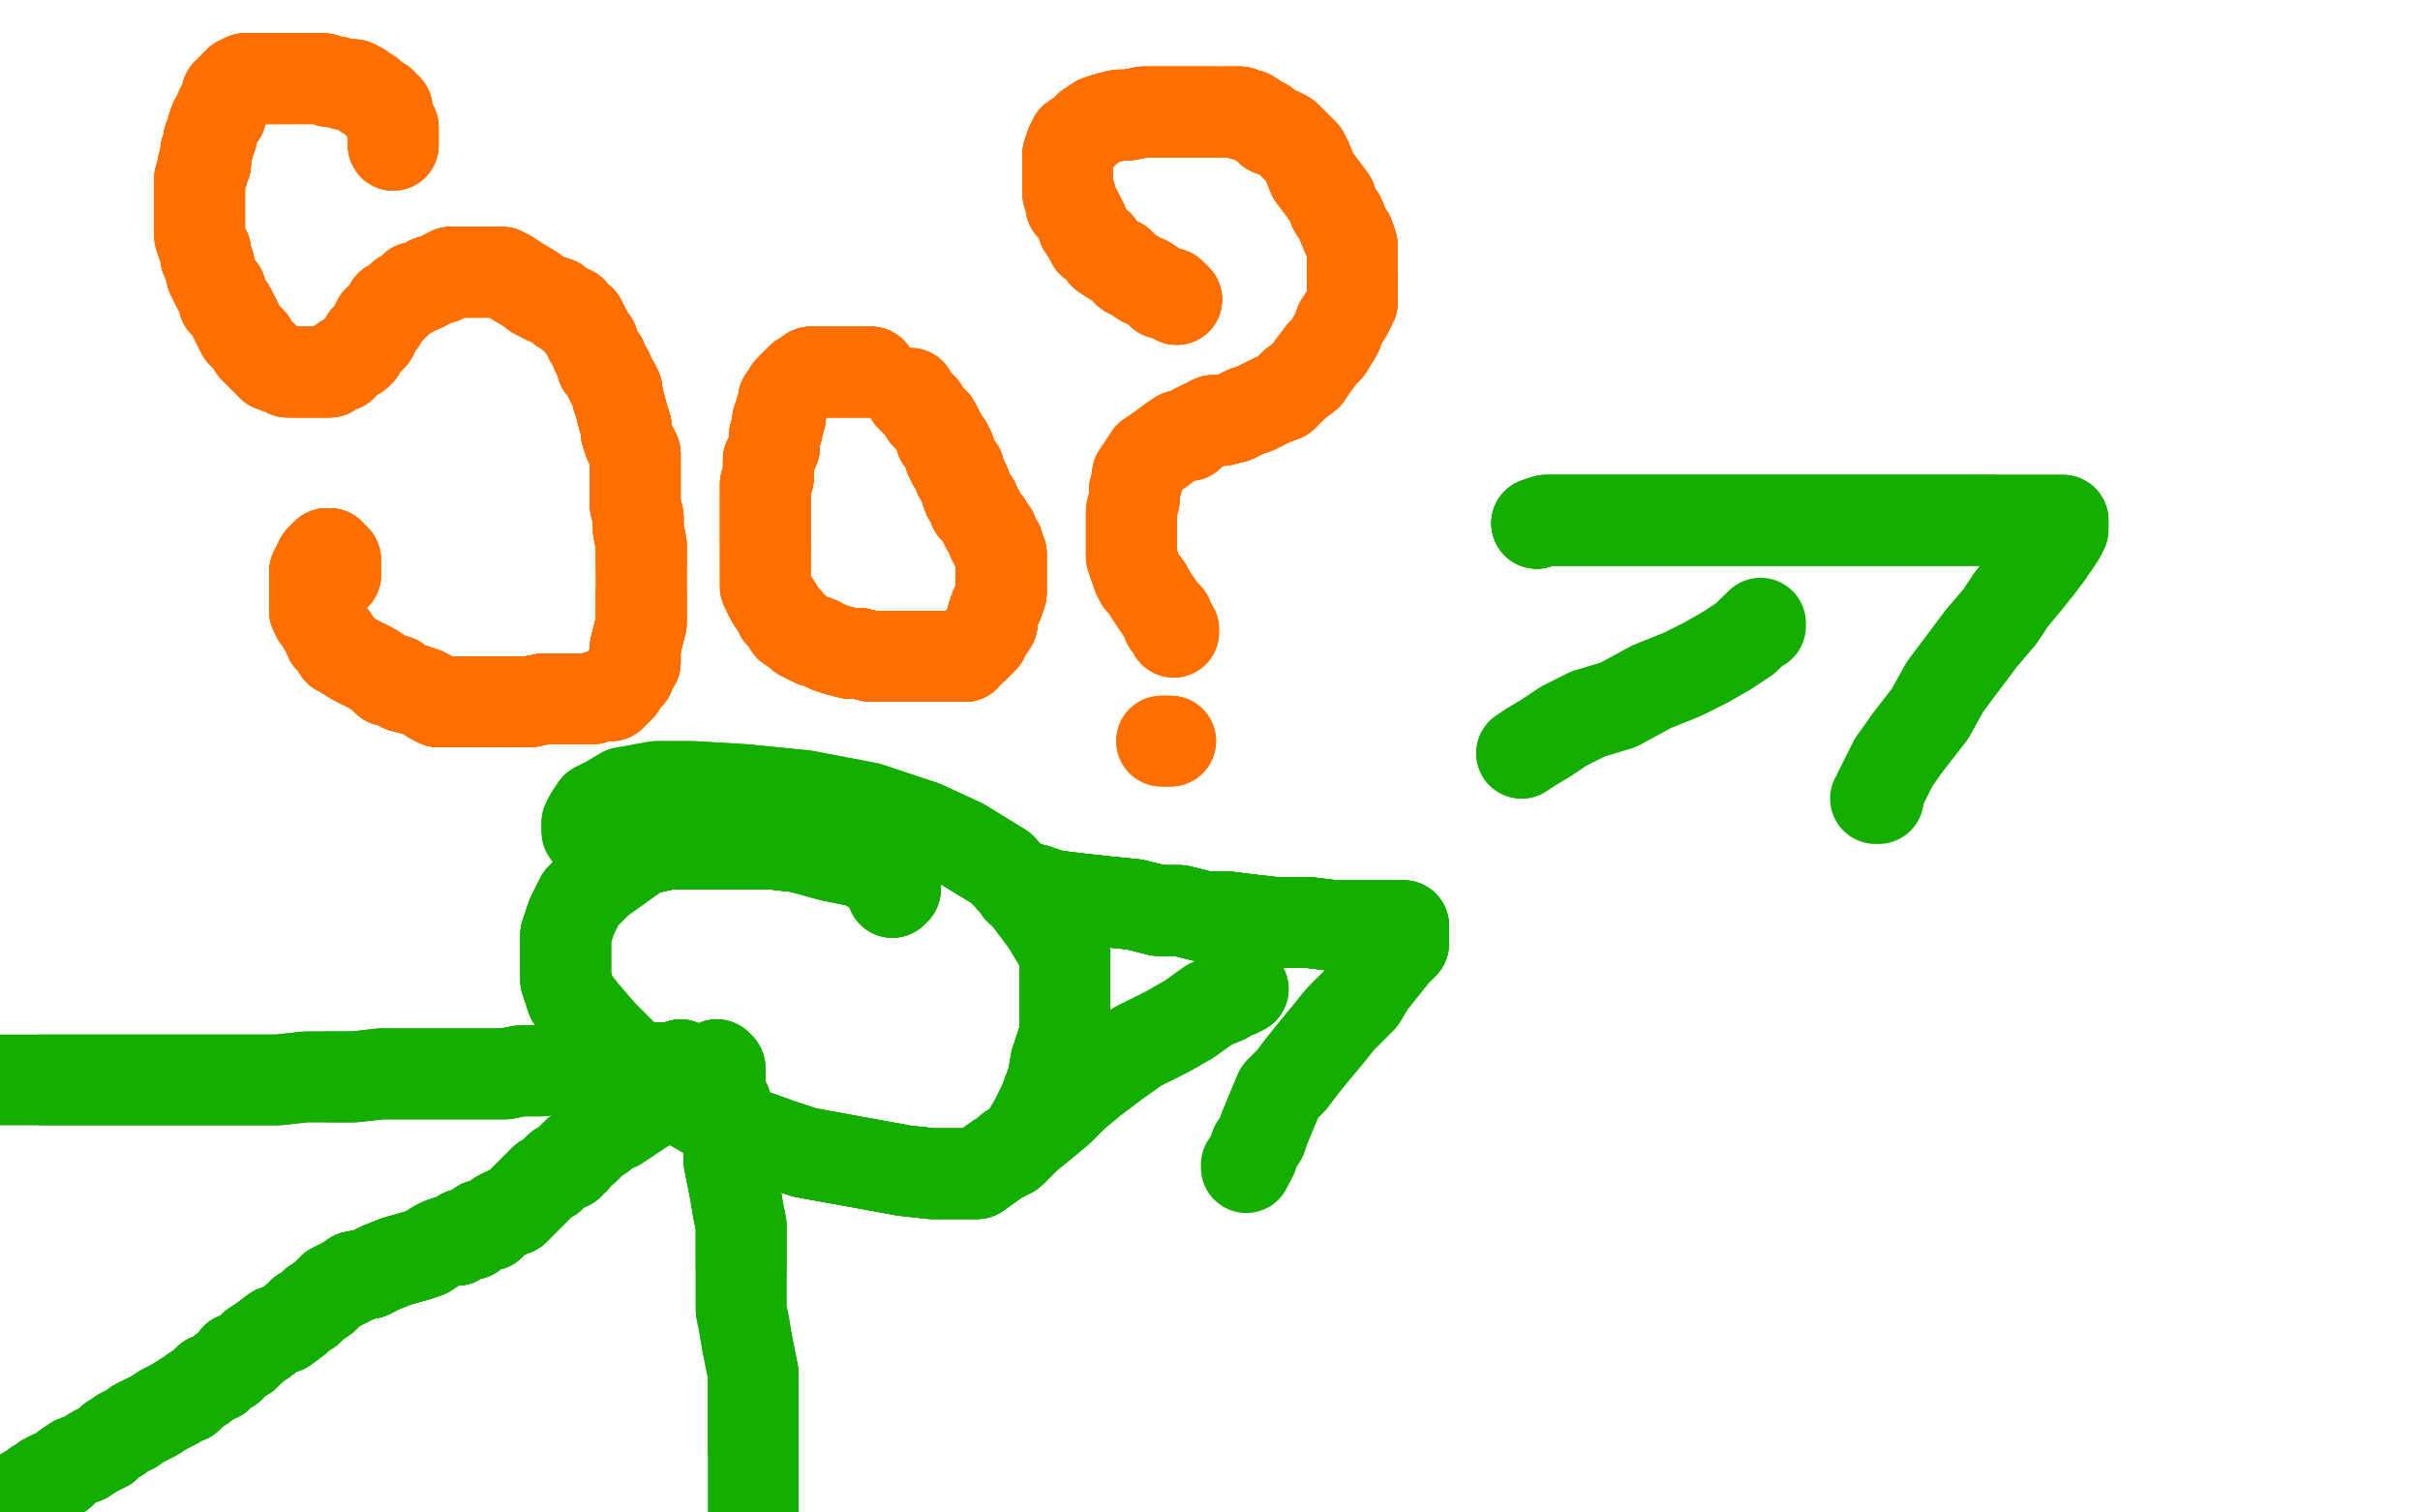 <?xml version="1.0" standalone="no"?>
<!DOCTYPE svg PUBLIC "-//W3C//DTD SVG 1.1//EN"
"http://www.w3.org/Graphics/SVG/1.1/DTD/svg11.dtd">

<svg width="800" height="500" version="1.1" xmlns="http://www.w3.org/2000/svg" xmlns:xlink="http://www.w3.org/1999/xlink" style="stroke-antialiasing: false"><desc>This SVG has been created on https://colorillo.com/</desc><rect x='0' y='0' width='800' height='500' style='fill: rgb(255,255,255); stroke-width:0' /><polyline points="130,48 130,46 130,44 130,42 129,40 128,38 128,36 127,36 126,34 125,34 124,33" style="fill: none; stroke: #ff6f00; stroke-width: 30; stroke-linejoin: round; stroke-linecap: round; stroke-antialiasing: false; stroke-antialias: 0; opacity: 1.0"/>
<polyline points="130,48 130,46 130,44 130,42 129,40 128,38 128,36 127,36 126,34 125,34 124,33 122,31 121,31 119,29 117,28 114,28 111,27 109,27 107,26 105,26 102,26 100,26" style="fill: none; stroke: #ff6f00; stroke-width: 30; stroke-linejoin: round; stroke-linecap: round; stroke-antialiasing: false; stroke-antialias: 0; opacity: 1.0"/>
<polyline points="130,48 130,46 130,44 130,42 129,40 128,38 128,36 127,36 126,34 125,34 124,33 122,31 121,31 119,29 117,28 114,28 111,27 109,27 107,26 105,26 102,26 100,26 97,26 93,26 90,26 88,26 85,26 84,26 82,26 81,26 80,27 79,27" style="fill: none; stroke: #ff6f00; stroke-width: 30; stroke-linejoin: round; stroke-linecap: round; stroke-antialiasing: false; stroke-antialias: 0; opacity: 1.0"/>
<polyline points="130,48 130,46 130,44 130,42 129,40 128,38 128,36 127,36 126,34 125,34 124,33 122,31 121,31 119,29 117,28 114,28 111,27 109,27 107,26 105,26 102,26 100,26 97,26 93,26 90,26 88,26 85,26 84,26 82,26 81,26 80,27 79,27 79,28 78,28 78,29 76,30 76,31 75,31 75,33 74,35 73,36 73,38" style="fill: none; stroke: #ff6f00; stroke-width: 30; stroke-linejoin: round; stroke-linecap: round; stroke-antialiasing: false; stroke-antialias: 0; opacity: 1.0"/>
<polyline points="129,40 128,38 128,36 127,36 126,34 125,34 124,33 122,31 121,31 119,29 117,28 114,28 111,27 109,27 107,26 105,26 102,26 100,26 97,26 93,26 90,26 88,26 85,26 84,26 82,26 81,26 80,27 79,27 79,28 78,28 78,29 76,30 76,31 75,31 75,33 74,35 73,36 73,38 71,40 70,43 70,45 69,46 69,48 68,50 68,52 68,54 67,55 67,57" style="fill: none; stroke: #ff6f00; stroke-width: 30; stroke-linejoin: round; stroke-linecap: round; stroke-antialiasing: false; stroke-antialias: 0; opacity: 1.0"/>
<polyline points="97,26 93,26 90,26 88,26 85,26 84,26 82,26 81,26 80,27 79,27 79,28 78,28 78,29 76,30 76,31 75,31 75,33 74,35 73,36 73,38 71,40 70,43 70,45 69,46 69,48 68,50 68,52 68,54 67,55 67,57 66,59 66,61 66,63 66,64 66,66 66,67 66,69 66,70 66,72 66,74 66,76" style="fill: none; stroke: #ff6f00; stroke-width: 30; stroke-linejoin: round; stroke-linecap: round; stroke-antialiasing: false; stroke-antialias: 0; opacity: 1.0"/>
<polyline points="90,26 88,26 85,26 84,26 82,26 81,26 80,27 79,27 79,28 78,28 78,29 76,30 76,31 75,31 75,33 74,35 73,36 73,38 71,40 70,43 70,45 69,46 69,48 68,50 68,52 68,54 67,55 67,57 66,59 66,61 66,63 66,64 66,66 66,67 66,69 66,70 66,72 66,74 66,76 66,78 67,81 68,83 68,85 69,87 70,91 71,93 72,95 73,96 74,99" style="fill: none; stroke: #ff6f00; stroke-width: 30; stroke-linejoin: round; stroke-linecap: round; stroke-antialiasing: false; stroke-antialias: 0; opacity: 1.0"/>
<polyline points="70,45 69,46 69,48 68,50 68,52 68,54 67,55 67,57 66,59 66,61 66,63 66,64 66,66 66,67 66,69 66,70 66,72 66,74 66,76 66,78 67,81 68,83 68,85 69,87 70,91 71,93 72,95 73,96 74,99 74,100 76,102 77,104 79,108 80,110 83,113 84,115 87,118 88,119 90,121 93,122" style="fill: none; stroke: #ff6f00; stroke-width: 30; stroke-linejoin: round; stroke-linecap: round; stroke-antialiasing: false; stroke-antialias: 0; opacity: 1.0"/>
<polyline points="69,48 68,50 68,52 68,54 67,55 67,57 66,59 66,61 66,63 66,64 66,66 66,67 66,69 66,70 66,72 66,74 66,76 66,78 67,81 68,83 68,85 69,87 70,91 71,93 72,95 73,96 74,99 74,100 76,102 77,104 79,108 80,110 83,113 84,115 87,118 88,119 90,121 93,122 95,123 97,123 98,123 100,123 102,123 103,123 104,123 106,123 107,123 108,123 109,123" style="fill: none; stroke: #ff6f00; stroke-width: 30; stroke-linejoin: round; stroke-linecap: round; stroke-antialiasing: false; stroke-antialias: 0; opacity: 1.0"/>
<polyline points="67,81 68,83 68,85 69,87 70,91 71,93 72,95 73,96 74,99 74,100 76,102 77,104 79,108 80,110 83,113 84,115 87,118 88,119 90,121 93,122 95,123 97,123 98,123 100,123 102,123 103,123 104,123 106,123 107,123 108,123 109,123 109,122 111,121 112,121 113,121 114,119 116,118 117,117 118,117 118,116 119,116" style="fill: none; stroke: #ff6f00; stroke-width: 30; stroke-linejoin: round; stroke-linecap: round; stroke-antialiasing: false; stroke-antialias: 0; opacity: 1.0"/>
<polyline points="68,85 69,87 70,91 71,93 72,95 73,96 74,99 74,100 76,102 77,104 79,108 80,110 83,113 84,115 87,118 88,119 90,121 93,122 95,123 97,123 98,123 100,123 102,123 103,123 104,123 106,123 107,123 108,123 109,123 109,122 111,121 112,121 113,121 114,119 116,118 117,117 118,117 118,116 119,116 120,114 121,112 122,112 122,111 123,111 123,110 124,109 124,108 125,106 126,106" style="fill: none; stroke: #ff6f00; stroke-width: 30; stroke-linejoin: round; stroke-linecap: round; stroke-antialiasing: false; stroke-antialias: 0; opacity: 1.0"/>
<polyline points="95,123 97,123 98,123 100,123 102,123 103,123 104,123 106,123 107,123 108,123 109,123 109,122 111,121 112,121 113,121 114,119 116,118 117,117 118,117 118,116 119,116 120,114 121,112 122,112 122,111 123,111 123,110 124,109 124,108 125,106 126,106 127,104 128,103 129,102 129,101 131,100 133,98 135,97 137,95 139,95 141,94" style="fill: none; stroke: #ff6f00; stroke-width: 30; stroke-linejoin: round; stroke-linecap: round; stroke-antialiasing: false; stroke-antialias: 0; opacity: 1.0"/>
<polyline points="98,123 100,123 102,123 103,123 104,123 106,123 107,123 108,123 109,123 109,122 111,121 112,121 113,121 114,119 116,118 117,117 118,117 118,116 119,116 120,114 121,112 122,112 122,111 123,111 123,110 124,109 124,108 125,106 126,106 127,104 128,103 129,102 129,101 131,100 133,98 135,97 137,95 139,95 141,94 142,93 145,92 146,92 147,91 148,91 149,90 150,90 151,90 153,90 154,90" style="fill: none; stroke: #ff6f00; stroke-width: 30; stroke-linejoin: round; stroke-linecap: round; stroke-antialiasing: false; stroke-antialias: 0; opacity: 1.0"/>
<polyline points="118,117 118,116 119,116 120,114 121,112 122,112 122,111 123,111 123,110 124,109 124,108 125,106 126,106 127,104 128,103 129,102 129,101 131,100 133,98 135,97 137,95 139,95 141,94 142,93 145,92 146,92 147,91 148,91 149,90 150,90 151,90 153,90 154,90 155,90 156,90 158,90 159,90 160,90 162,90 163,90 164,90 166,90" style="fill: none; stroke: #ff6f00; stroke-width: 30; stroke-linejoin: round; stroke-linecap: round; stroke-antialiasing: false; stroke-antialias: 0; opacity: 1.0"/>
<polyline points="121,112 122,112 122,111 123,111 123,110 124,109 124,108 125,106 126,106 127,104 128,103 129,102 129,101 131,100 133,98 135,97 137,95 139,95 141,94 142,93 145,92 146,92 147,91 148,91 149,90 150,90 151,90 153,90 154,90 155,90 156,90 158,90 159,90 160,90 162,90 163,90 164,90 166,90 167,91 168,91 171,93 176,96 177,97 181,99 184,100 186,102 189,103 190,105" style="fill: none; stroke: #ff6f00; stroke-width: 30; stroke-linejoin: round; stroke-linecap: round; stroke-antialiasing: false; stroke-antialias: 0; opacity: 1.0"/>
<polyline points="141,94 142,93 145,92 146,92 147,91 148,91 149,90 150,90 151,90 153,90 154,90 155,90 156,90 158,90 159,90 160,90 162,90 163,90 164,90 166,90 167,91 168,91 171,93 176,96 177,97 181,99 184,100 186,102 189,103 190,105 192,106 193,108 194,110 195,112 196,113 197,116 198,118 199,119 199,121 200,122 201,123" style="fill: none; stroke: #ff6f00; stroke-width: 30; stroke-linejoin: round; stroke-linecap: round; stroke-antialiasing: false; stroke-antialias: 0; opacity: 1.0"/>
<polyline points="147,91 148,91 149,90 150,90 151,90 153,90 154,90 155,90 156,90 158,90 159,90 160,90 162,90 163,90 164,90 166,90 167,91 168,91 171,93 176,96 177,97 181,99 184,100 186,102 189,103 190,105 192,106 193,108 194,110 195,112 196,113 197,116 198,118 199,119 199,121 200,122 201,123 202,126 203,127 204,129 204,131 205,134 206,138 207,141 207,143 208,146 209,148 210,150" style="fill: none; stroke: #ff6f00; stroke-width: 30; stroke-linejoin: round; stroke-linecap: round; stroke-antialiasing: false; stroke-antialias: 0; opacity: 1.0"/>
<polyline points="171,93 176,96 177,97 181,99 184,100 186,102 189,103 190,105 192,106 193,108 194,110 195,112 196,113 197,116 198,118 199,119 199,121 200,122 201,123 202,126 203,127 204,129 204,131 205,134 206,138 207,141 207,143 208,146 209,148 210,150 210,152 210,154 210,157 210,160 210,163 210,167 211,171 211,175 212,180 212,184 212,187" style="fill: none; stroke: #ff6f00; stroke-width: 30; stroke-linejoin: round; stroke-linecap: round; stroke-antialiasing: false; stroke-antialias: 0; opacity: 1.0"/>
<polyline points="184,100 186,102 189,103 190,105 192,106 193,108 194,110 195,112 196,113 197,116 198,118 199,119 199,121 200,122 201,123 202,126 203,127 204,129 204,131 205,134 206,138 207,141 207,143 208,146 209,148 210,150 210,152 210,154 210,157 210,160 210,163 210,167 211,171 211,175 212,180 212,184 212,187 212,192 212,196 212,202 212,206 211,210 210,214 210,219 208,222 208,223 207,224 205,226" style="fill: none; stroke: #ff6f00; stroke-width: 30; stroke-linejoin: round; stroke-linecap: round; stroke-antialiasing: false; stroke-antialias: 0; opacity: 1.0"/>
<polyline points="203,127 204,129 204,131 205,134 206,138 207,141 207,143 208,146 209,148 210,150 210,152 210,154 210,157 210,160 210,163 210,167 211,171 211,175 212,180 212,184 212,187 212,192 212,196 212,202 212,206 211,210 210,214 210,219 208,222 208,223 207,224 205,226 205,227 203,229 202,230 201,230 200,230 198,230 196,231 195,231 193,231 190,231" style="fill: none; stroke: #ff6f00; stroke-width: 30; stroke-linejoin: round; stroke-linecap: round; stroke-antialiasing: false; stroke-antialias: 0; opacity: 1.0"/>
<polyline points="206,138 207,141 207,143 208,146 209,148 210,150 210,152 210,154 210,157 210,160 210,163 210,167 211,171 211,175 212,180 212,184 212,187 212,192 212,196 212,202 212,206 211,210 210,214 210,219 208,222 208,223 207,224 205,226 205,227 203,229 202,230 201,230 200,230 198,230 196,231 195,231 193,231 190,231 187,231 184,231 180,231 175,232 172,232 167,232 163,232 159,232 154,232 151,232" style="fill: none; stroke: #ff6f00; stroke-width: 30; stroke-linejoin: round; stroke-linecap: round; stroke-antialiasing: false; stroke-antialias: 0; opacity: 1.0"/>
<polyline points="212,196 212,202 212,206 211,210 210,214 210,219 208,222 208,223 207,224 205,226 205,227 203,229 202,230 201,230 200,230 198,230 196,231 195,231 193,231 190,231 187,231 184,231 180,231 175,232 172,232 167,232 163,232 159,232 154,232 151,232 148,232 145,232 143,231 142,230 140,229 137,228 133,227 131,225 128,225 126,223 123,221" style="fill: none; stroke: #ff6f00; stroke-width: 30; stroke-linejoin: round; stroke-linecap: round; stroke-antialiasing: false; stroke-antialias: 0; opacity: 1.0"/>
<polyline points="210,214 210,219 208,222 208,223 207,224 205,226 205,227 203,229 202,230 201,230 200,230 198,230 196,231 195,231 193,231 190,231 187,231 184,231 180,231 175,232 172,232 167,232 163,232 159,232 154,232 151,232 148,232 145,232 143,231 142,230 140,229 137,228 133,227 131,225 128,225 126,223 123,221 119,219 117,218 114,216 112,215 112,214 111,213 110,211 109,211 109,210 107,207 107,206" style="fill: none; stroke: #ff6f00; stroke-width: 30; stroke-linejoin: round; stroke-linecap: round; stroke-antialiasing: false; stroke-antialias: 0; opacity: 1.0"/>
<polyline points="187,231 184,231 180,231 175,232 172,232 167,232 163,232 159,232 154,232 151,232 148,232 145,232 143,231 142,230 140,229 137,228 133,227 131,225 128,225 126,223 123,221 119,219 117,218 114,216 112,215 112,214 111,213 110,211 109,211 109,210 107,207 107,206 105,204 104,202 104,201 104,200 104,198 104,197 104,196 104,194 104,192 104,191" style="fill: none; stroke: #ff6f00; stroke-width: 30; stroke-linejoin: round; stroke-linecap: round; stroke-antialiasing: false; stroke-antialias: 0; opacity: 1.0"/>
<polyline points="187,231 184,231 180,231 175,232 172,232 167,232 163,232 159,232 154,232 151,232 148,232 145,232 143,231 142,230 140,229 137,228 133,227 131,225 128,225 126,223 123,221 119,219 117,218 114,216 112,215 112,214 111,213 110,211 109,211 109,210 107,207 107,206 105,204 104,202 104,201 104,200 104,198 104,197 104,196 104,194 104,192 104,191 104,190 104,189 105,187 106,186 106,185 107,184 108,183" style="fill: none; stroke: #ff6f00; stroke-width: 30; stroke-linejoin: round; stroke-linecap: round; stroke-antialiasing: false; stroke-antialias: 0; opacity: 1.0"/>
<polyline points="163,232 159,232 154,232 151,232 148,232 145,232 143,231 142,230 140,229 137,228 133,227 131,225 128,225 126,223 123,221 119,219 117,218 114,216 112,215 112,214 111,213 110,211 109,211 109,210 107,207 107,206 105,204 104,202 104,201 104,200 104,198 104,197 104,196 104,194 104,192 104,191 104,190 104,189 105,187 106,186 106,185 107,184 108,183 109,183 109,184 109,186 110,188" style="fill: none; stroke: #ff6f00; stroke-width: 30; stroke-linejoin: round; stroke-linecap: round; stroke-antialiasing: false; stroke-antialias: 0; opacity: 1.0"/>
<polyline points="163,232 159,232 154,232 151,232 148,232 145,232 143,231 142,230 140,229 137,228 133,227 131,225 128,225 126,223 123,221 119,219 117,218 114,216 112,215 112,214 111,213 110,211 109,211 109,210 107,207 107,206 105,204 104,202 104,201 104,200 104,198 104,197 104,196 104,194 104,192 104,191 104,190 104,189 105,187 106,186 106,185 107,184 108,183 109,183 109,184 109,186 110,188 111,190" style="fill: none; stroke: #ff6f00; stroke-width: 30; stroke-linejoin: round; stroke-linecap: round; stroke-antialiasing: false; stroke-antialias: 0; opacity: 1.0"/>
<polyline points="154,232 151,232 148,232 145,232 143,231 142,230 140,229 137,228 133,227 131,225 128,225 126,223 123,221 119,219 117,218 114,216 112,215 112,214 111,213 110,211 109,211 109,210 107,207 107,206 105,204 104,202 104,201 104,200 104,198 104,197 104,196 104,194 104,192 104,191 104,190 104,189 105,187 106,186 106,185 107,184 108,183 109,183 109,184 109,186 110,188 111,190 111,188 111,187 111,185" style="fill: none; stroke: #ff6f00; stroke-width: 30; stroke-linejoin: round; stroke-linecap: round; stroke-antialiasing: false; stroke-antialias: 0; opacity: 1.0"/>
<polyline points="154,232 151,232 148,232 145,232 143,231 142,230 140,229 137,228 133,227 131,225 128,225 126,223 123,221 119,219 117,218 114,216 112,215 112,214 111,213 110,211 109,211 109,210 107,207 107,206 105,204 104,202 104,201 104,200 104,198 104,197 104,196 104,194 104,192 104,191 104,190 104,189 105,187 106,186 106,185 107,184 108,183 109,183 109,184 109,186 110,188 111,190 111,188 111,187 111,185" style="fill: none; stroke: #ff6f00; stroke-width: 30; stroke-linejoin: round; stroke-linecap: round; stroke-antialiasing: false; stroke-antialias: 0; opacity: 1.0"/>
<polyline points="288,123 285,123 281,123 278,123 274,123 271,123 270,123 268,123" style="fill: none; stroke: #ff6f00; stroke-width: 30; stroke-linejoin: round; stroke-linecap: round; stroke-antialiasing: false; stroke-antialias: 0; opacity: 1.0"/>
<polyline points="288,123 285,123 281,123 278,123 274,123 271,123 270,123 268,123 267,124 265,125 264,126 263,127 261,129 260,131 259,132 259,133 258,136 258,137" style="fill: none; stroke: #ff6f00; stroke-width: 30; stroke-linejoin: round; stroke-linecap: round; stroke-antialiasing: false; stroke-antialias: 0; opacity: 1.0"/>
<polyline points="288,123 285,123 281,123 278,123 274,123 271,123 270,123 268,123 267,124 265,125 264,126 263,127 261,129 260,131 259,132 259,133 258,136 258,137 258,138 257,139 257,141 257,142 256,144 256,146 256,148 255,150 254,152 254,153" style="fill: none; stroke: #ff6f00; stroke-width: 30; stroke-linejoin: round; stroke-linecap: round; stroke-antialiasing: false; stroke-antialias: 0; opacity: 1.0"/>
<polyline points="288,123 285,123 281,123 278,123 274,123 271,123 270,123 268,123 267,124 265,125 264,126 263,127 261,129 260,131 259,132 259,133 258,136 258,137 258,138 257,139 257,141 257,142 256,144 256,146 256,148 255,150 254,152 254,153 254,155 254,158 253,160 253,162 253,163 253,165 253,168 253,170 253,172 253,175 253,179" style="fill: none; stroke: #ff6f00; stroke-width: 30; stroke-linejoin: round; stroke-linecap: round; stroke-antialiasing: false; stroke-antialias: 0; opacity: 1.0"/>
<polyline points="288,123 285,123 281,123 278,123 274,123 271,123 270,123 268,123 267,124 265,125 264,126 263,127 261,129 260,131 259,132 259,133 258,136 258,137 258,138 257,139 257,141 257,142 256,144 256,146 256,148 255,150 254,152 254,153 254,155 254,158 253,160 253,162 253,163 253,165 253,168 253,170 253,172 253,175 253,179 253,183 253,186 253,189 253,192 253,194 254,196 255,198 257,201 258,203 260,205 261,207" style="fill: none; stroke: #ff6f00; stroke-width: 30; stroke-linejoin: round; stroke-linecap: round; stroke-antialiasing: false; stroke-antialias: 0; opacity: 1.0"/>
<polyline points="256,144 256,146 256,148 255,150 254,152 254,153 254,155 254,158 253,160 253,162 253,163 253,165 253,168 253,170 253,172 253,175 253,179 253,183 253,186 253,189 253,192 253,194 254,196 255,198 257,201 258,203 260,205 261,207 264,209 265,210 267,211 269,212 270,212 272,213 274,214 277,215 281,216 284,216 288,217" style="fill: none; stroke: #ff6f00; stroke-width: 30; stroke-linejoin: round; stroke-linecap: round; stroke-antialiasing: false; stroke-antialias: 0; opacity: 1.0"/>
<polyline points="256,144 256,146 256,148 255,150 254,152 254,153 254,155 254,158 253,160 253,162 253,163 253,165 253,168 253,170 253,172 253,175 253,179 253,183 253,186 253,189 253,192 253,194 254,196 255,198 257,201 258,203 260,205 261,207 264,209 265,210 267,211 269,212 270,212 272,213 274,214 277,215 281,216 284,216 288,217 292,217 297,217 300,217 303,217 306,217 308,217 310,217 311,217 313,217 315,217 316,217" style="fill: none; stroke: #ff6f00; stroke-width: 30; stroke-linejoin: round; stroke-linecap: round; stroke-antialiasing: false; stroke-antialias: 0; opacity: 1.0"/>
<polyline points="254,196 255,198 257,201 258,203 260,205 261,207 264,209 265,210 267,211 269,212 270,212 272,213 274,214 277,215 281,216 284,216 288,217 292,217 297,217 300,217 303,217 306,217 308,217 310,217 311,217 313,217 315,217 316,217 318,217 319,217 320,215 322,214 323,213 325,211 326,209 328,206 328,204 329,201 330,199" style="fill: none; stroke: #ff6f00; stroke-width: 30; stroke-linejoin: round; stroke-linecap: round; stroke-antialiasing: false; stroke-antialias: 0; opacity: 1.0"/>
<polyline points="254,196 255,198 257,201 258,203 260,205 261,207 264,209 265,210 267,211 269,212 270,212 272,213 274,214 277,215 281,216 284,216 288,217 292,217 297,217 300,217 303,217 306,217 308,217 310,217 311,217 313,217 315,217 316,217 318,217 319,217 320,215 322,214 323,213 325,211 326,209 328,206 328,204 329,201 330,199 331,196 331,195 331,193 331,190 331,189 331,187 331,185 331,183 330,181" style="fill: none; stroke: #ff6f00; stroke-width: 30; stroke-linejoin: round; stroke-linecap: round; stroke-antialiasing: false; stroke-antialias: 0; opacity: 1.0"/>
<polyline points="281,216 284,216 288,217 292,217 297,217 300,217 303,217 306,217 308,217 310,217 311,217 313,217 315,217 316,217 318,217 319,217 320,215 322,214 323,213 325,211 326,209 328,206 328,204 329,201 330,199 331,196 331,195 331,193 331,190 331,189 331,187 331,185 331,183 330,181 330,180 329,180 328,178 328,176 327,175 326,174 326,173 325,172 324,170" style="fill: none; stroke: #ff6f00; stroke-width: 30; stroke-linejoin: round; stroke-linecap: round; stroke-antialiasing: false; stroke-antialias: 0; opacity: 1.0"/>
<polyline points="308,217 310,217 311,217 313,217 315,217 316,217 318,217 319,217 320,215 322,214 323,213 325,211 326,209 328,206 328,204 329,201 330,199 331,196 331,195 331,193 331,190 331,189 331,187 331,185 331,183 330,181 330,180 329,180 328,178 328,176 327,175 326,174 326,173 325,172 324,170 322,168 322,166 321,165 320,164 319,161 319,160 318,158 317,157 317,155 315,153 314,151" style="fill: none; stroke: #ff6f00; stroke-width: 30; stroke-linejoin: round; stroke-linecap: round; stroke-antialiasing: false; stroke-antialias: 0; opacity: 1.0"/>
<polyline points="311,217 313,217 315,217 316,217 318,217 319,217 320,215 322,214 323,213 325,211 326,209 328,206 328,204 329,201 330,199 331,196 331,195 331,193 331,190 331,189 331,187 331,185 331,183 330,181 330,180 329,180 328,178 328,176 327,175 326,174 326,173 325,172 324,170 322,168 322,166 321,165 320,164 319,161 319,160 318,158 317,157 317,155 315,153 314,151 314,149 313,147 311,145 311,144 310,142" style="fill: none; stroke: #ff6f00; stroke-width: 30; stroke-linejoin: round; stroke-linecap: round; stroke-antialiasing: false; stroke-antialias: 0; opacity: 1.0"/>
<polyline points="330,199 331,196 331,195 331,193 331,190 331,189 331,187 331,185 331,183 330,181 330,180 329,180 328,178 328,176 327,175 326,174 326,173 325,172 324,170 322,168 322,166 321,165 320,164 319,161 319,160 318,158 317,157 317,155 315,153 314,151 314,149 313,147 311,145 311,144 310,142 309,140 307,138 306,137 305,135 303,133 302,132 301,131 301,130" style="fill: none; stroke: #ff6f00; stroke-width: 30; stroke-linejoin: round; stroke-linecap: round; stroke-antialiasing: false; stroke-antialias: 0; opacity: 1.0"/>
<polyline points="330,199 331,196 331,195 331,193 331,190 331,189 331,187 331,185 331,183 330,181 330,180 329,180 328,178 328,176 327,175 326,174 326,173 325,172 324,170 322,168 322,166 321,165 320,164 319,161 319,160 318,158 317,157 317,155 315,153 314,151 314,149 313,147 311,145 311,144 310,142 309,140 307,138 306,137 305,135 303,133 302,132 301,131 301,130" style="fill: none; stroke: #ff6f00; stroke-width: 30; stroke-linejoin: round; stroke-linecap: round; stroke-antialiasing: false; stroke-antialias: 0; opacity: 1.0"/>
<polyline points="389,99 387,97 384,97 382,95 379,93 378,93 375,91 373,90 370,87 368,86 365,84" style="fill: none; stroke: #ff6f00; stroke-width: 30; stroke-linejoin: round; stroke-linecap: round; stroke-antialiasing: false; stroke-antialias: 0; opacity: 1.0"/>
<polyline points="389,99 387,97 384,97 382,95 379,93 378,93 375,91 373,90 370,87 368,86 365,84 363,81 361,80 360,78 358,75 358,74 357,72 356,70 355,69 354,68 354,66" style="fill: none; stroke: #ff6f00; stroke-width: 30; stroke-linejoin: round; stroke-linecap: round; stroke-antialiasing: false; stroke-antialias: 0; opacity: 1.0"/>
<polyline points="389,99 387,97 384,97 382,95 379,93 378,93 375,91 373,90 370,87 368,86 365,84 363,81 361,80 360,78 358,75 358,74 357,72 356,70 355,69 354,68 354,66 354,65 353,64 353,61 353,59 353,57 353,55 353,53 353,51 354,48 355,46 358,44" style="fill: none; stroke: #ff6f00; stroke-width: 30; stroke-linejoin: round; stroke-linecap: round; stroke-antialiasing: false; stroke-antialias: 0; opacity: 1.0"/>
<polyline points="389,99 387,97 384,97 382,95 379,93 378,93 375,91 373,90 370,87 368,86 365,84 363,81 361,80 360,78 358,75 358,74 357,72 356,70 355,69 354,68 354,66 354,65 353,64 353,61 353,59 353,57 353,55 353,53 353,51 354,48 355,46 358,44 360,42 363,40 366,39 370,38 373,38 378,37 384,37 388,37 393,37 398,37 401,37" style="fill: none; stroke: #ff6f00; stroke-width: 30; stroke-linejoin: round; stroke-linecap: round; stroke-antialiasing: false; stroke-antialias: 0; opacity: 1.0"/>
<polyline points="375,91 373,90 370,87 368,86 365,84 363,81 361,80 360,78 358,75 358,74 357,72 356,70 355,69 354,68 354,66 354,65 353,64 353,61 353,59 353,57 353,55 353,53 353,51 354,48 355,46 358,44 360,42 363,40 366,39 370,38 373,38 378,37 384,37 388,37 393,37 398,37 401,37 403,37 406,37 408,37 410,37 411,38 413,38 416,40 418,41 420,43 423,44" style="fill: none; stroke: #ff6f00; stroke-width: 30; stroke-linejoin: round; stroke-linecap: round; stroke-antialiasing: false; stroke-antialias: 0; opacity: 1.0"/>
<polyline points="353,64 353,61 353,59 353,57 353,55 353,53 353,51 354,48 355,46 358,44 360,42 363,40 366,39 370,38 373,38 378,37 384,37 388,37 393,37 398,37 401,37 403,37 406,37 408,37 410,37 411,38 413,38 416,40 418,41 420,43 423,44 425,45 427,47 429,49 431,51 432,53 434,58 437,62 440,66 441,69 443,72 445,77" style="fill: none; stroke: #ff6f00; stroke-width: 30; stroke-linejoin: round; stroke-linecap: round; stroke-antialiasing: false; stroke-antialias: 0; opacity: 1.0"/>
<polyline points="353,55 353,53 353,51 354,48 355,46 358,44 360,42 363,40 366,39 370,38 373,38 378,37 384,37 388,37 393,37 398,37 401,37 403,37 406,37 408,37 410,37 411,38 413,38 416,40 418,41 420,43 423,44 425,45 427,47 429,49 431,51 432,53 434,58 437,62 440,66 441,69 443,72 445,77 446,78 447,81 447,83 447,85 447,88 447,90 447,93 447,95 447,97 447,100" style="fill: none; stroke: #ff6f00; stroke-width: 30; stroke-linejoin: round; stroke-linecap: round; stroke-antialiasing: false; stroke-antialias: 0; opacity: 1.0"/>
<polyline points="406,37 408,37 410,37 411,38 413,38 416,40 418,41 420,43 423,44 425,45 427,47 429,49 431,51 432,53 434,58 437,62 440,66 441,69 443,72 445,77 446,78 447,81 447,83 447,85 447,88 447,90 447,93 447,95 447,97 447,100 445,104 443,107 442,110 439,115 437,117 434,121 432,124 428,127 424,131 421,132 415,135" style="fill: none; stroke: #ff6f00; stroke-width: 30; stroke-linejoin: round; stroke-linecap: round; stroke-antialiasing: false; stroke-antialias: 0; opacity: 1.0"/>
<polyline points="413,38 416,40 418,41 420,43 423,44 425,45 427,47 429,49 431,51 432,53 434,58 437,62 440,66 441,69 443,72 445,77 446,78 447,81 447,83 447,85 447,88 447,90 447,93 447,95 447,97 447,100 445,104 443,107 442,110 439,115 437,117 434,121 432,124 428,127 424,131 421,132 415,135 412,136 408,138 404,139 401,139 399,140 395,142 393,144 390,144 387,146 383,149 380,151" style="fill: none; stroke: #ff6f00; stroke-width: 30; stroke-linejoin: round; stroke-linecap: round; stroke-antialiasing: false; stroke-antialias: 0; opacity: 1.0"/>
<polyline points="447,83 447,85 447,88 447,90 447,93 447,95 447,97 447,100 445,104 443,107 442,110 439,115 437,117 434,121 432,124 428,127 424,131 421,132 415,135 412,136 408,138 404,139 401,139 399,140 395,142 393,144 390,144 387,146 383,149 380,151 378,154 376,157 376,159 375,162 375,165 374,169 374,173 374,177 374,181 374,184 375,187" style="fill: none; stroke: #ff6f00; stroke-width: 30; stroke-linejoin: round; stroke-linecap: round; stroke-antialiasing: false; stroke-antialias: 0; opacity: 1.0"/>
<polyline points="447,93 447,95 447,97 447,100 445,104 443,107 442,110 439,115 437,117 434,121 432,124 428,127 424,131 421,132 415,135 412,136 408,138 404,139 401,139 399,140 395,142 393,144 390,144 387,146 383,149 380,151 378,154 376,157 376,159 375,162 375,165 374,169 374,173 374,177 374,181 374,184 375,187 376,190 377,192 379,194 380,196 382,199 384,202 386,204 386,206 387,207 388,208 388,209" style="fill: none; stroke: #ff6f00; stroke-width: 30; stroke-linejoin: round; stroke-linecap: round; stroke-antialiasing: false; stroke-antialias: 0; opacity: 1.0"/>
<polyline points="447,93 447,95 447,97 447,100 445,104 443,107 442,110 439,115 437,117 434,121 432,124 428,127 424,131 421,132 415,135 412,136 408,138 404,139 401,139 399,140 395,142 393,144 390,144 387,146 383,149 380,151 378,154 376,157 376,159 375,162 375,165 374,169 374,173 374,177 374,181 374,184 375,187 376,190 377,192 379,194 380,196 382,199 384,202 386,204 386,206 387,207 388,208 388,209" style="fill: none; stroke: #ff6f00; stroke-width: 30; stroke-linejoin: round; stroke-linecap: round; stroke-antialiasing: false; stroke-antialias: 0; opacity: 1.0"/>
<polyline points="387,245 386,245 385,245 384,245" style="fill: none; stroke: #ff6f00; stroke-width: 30; stroke-linejoin: round; stroke-linecap: round; stroke-antialiasing: false; stroke-antialias: 0; opacity: 1.0"/>
<polyline points="387,245 386,245 385,245 384,245" style="fill: none; stroke: #ff6f00; stroke-width: 30; stroke-linejoin: round; stroke-linecap: round; stroke-antialiasing: false; stroke-antialias: 0; opacity: 1.0"/>
<polyline points="-1,500 0,499 2,498 4,496 6,496 8,494 9,493 10,493 12,492 12,491" style="fill: none; stroke: #14ae00; stroke-width: 30; stroke-linejoin: round; stroke-linecap: round; stroke-antialiasing: false; stroke-antialias: 0; opacity: 1.0"/>
<polyline points="-1,500 0,499 2,498 4,496 6,496 8,494 9,493 10,493 12,492 12,491 14,491 15,489 17,488 20,487 22,485 25,483 28,482 31,480 33,479 35,478 37,476" style="fill: none; stroke: #14ae00; stroke-width: 30; stroke-linejoin: round; stroke-linecap: round; stroke-antialiasing: false; stroke-antialias: 0; opacity: 1.0"/>
<polyline points="-1,500 0,499 2,498 4,496 6,496 8,494 9,493 10,493 12,492 12,491 14,491 15,489 17,488 20,487 22,485 25,483 28,482 31,480 33,479 35,478 37,476 39,475 40,474 42,473 44,472 45,471 47,470 49,469 51,468 54,466 56,465 58,464" style="fill: none; stroke: #14ae00; stroke-width: 30; stroke-linejoin: round; stroke-linecap: round; stroke-antialiasing: false; stroke-antialias: 0; opacity: 1.0"/>
<polyline points="-1,500 0,499 2,498 4,496 6,496 8,494 9,493 10,493 12,492 12,491 14,491 15,489 17,488 20,487 22,485 25,483 28,482 31,480 33,479 35,478 37,476 39,475 40,474 42,473 44,472 45,471 47,470 49,469 51,468 54,466 56,465 58,464 61,462 62,462 64,460 67,458 69,456 72,455 74,453 76,452 78,449 81,448 84,445" style="fill: none; stroke: #14ae00; stroke-width: 30; stroke-linejoin: round; stroke-linecap: round; stroke-antialiasing: false; stroke-antialias: 0; opacity: 1.0"/>
<polyline points="12,492 12,491 14,491 15,489 17,488 20,487 22,485 25,483 28,482 31,480 33,479 35,478 37,476 39,475 40,474 42,473 44,472 45,471 47,470 49,469 51,468 54,466 56,465 58,464 61,462 62,462 64,460 67,458 69,456 72,455 74,453 76,452 78,449 81,448 84,445 87,443 91,440 94,439 98,436 100,434 102,433 104,431 107,429 108,428 110,426 112,425" style="fill: none; stroke: #14ae00; stroke-width: 30; stroke-linejoin: round; stroke-linecap: round; stroke-antialiasing: false; stroke-antialias: 0; opacity: 1.0"/>
<polyline points="40,474 42,473 44,472 45,471 47,470 49,469 51,468 54,466 56,465 58,464 61,462 62,462 64,460 67,458 69,456 72,455 74,453 76,452 78,449 81,448 84,445 87,443 91,440 94,439 98,436 100,434 102,433 104,431 107,429 108,428 110,426 112,425 116,423 117,422 122,421 126,419 131,417 138,415 141,414 144,412 146,411 149,410 151,410" style="fill: none; stroke: #14ae00; stroke-width: 30; stroke-linejoin: round; stroke-linecap: round; stroke-antialiasing: false; stroke-antialias: 0; opacity: 1.0"/>
<polyline points="56,465 58,464 61,462 62,462 64,460 67,458 69,456 72,455 74,453 76,452 78,449 81,448 84,445 87,443 91,440 94,439 98,436 100,434 102,433 104,431 107,429 108,428 110,426 112,425 116,423 117,422 122,421 126,419 131,417 138,415 141,414 144,412 146,411 149,410 151,410 152,409 153,408 156,408 158,406 159,405 162,405 163,404 165,402 167,401 170,400 173,397" style="fill: none; stroke: #14ae00; stroke-width: 30; stroke-linejoin: round; stroke-linecap: round; stroke-antialiasing: false; stroke-antialias: 0; opacity: 1.0"/>
<polyline points="84,445 87,443 91,440 94,439 98,436 100,434 102,433 104,431 107,429 108,428 110,426 112,425 116,423 117,422 122,421 126,419 131,417 138,415 141,414 144,412 146,411 149,410 151,410 152,409 153,408 156,408 158,406 159,405 162,405 163,404 165,402 167,401 170,400 173,397 174,396 177,393 178,392 180,390 182,389 184,387 185,386 188,385 189,383 190,383" style="fill: none; stroke: #14ae00; stroke-width: 30; stroke-linejoin: round; stroke-linecap: round; stroke-antialiasing: false; stroke-antialias: 0; opacity: 1.0"/>
<polyline points="110,426 112,425 116,423 117,422 122,421 126,419 131,417 138,415 141,414 144,412 146,411 149,410 151,410 152,409 153,408 156,408 158,406 159,405 162,405 163,404 165,402 167,401 170,400 173,397 174,396 177,393 178,392 180,390 182,389 184,387 185,386 188,385 189,383 190,383 190,382 191,381 193,380 194,379 196,377 199,375 201,373 204,372 207,370 210,368 213,366" style="fill: none; stroke: #14ae00; stroke-width: 30; stroke-linejoin: round; stroke-linecap: round; stroke-antialiasing: false; stroke-antialias: 0; opacity: 1.0"/>
<polyline points="116,423 117,422 122,421 126,419 131,417 138,415 141,414 144,412 146,411 149,410 151,410 152,409 153,408 156,408 158,406 159,405 162,405 163,404 165,402 167,401 170,400 173,397 174,396 177,393 178,392 180,390 182,389 184,387 185,386 188,385 189,383 190,383 190,382 191,381 193,380 194,379 196,377 199,375 201,373 204,372 207,370 210,368 213,366 216,364 218,364 219,362 220,362 222,361 222,360" style="fill: none; stroke: #14ae00; stroke-width: 30; stroke-linejoin: round; stroke-linecap: round; stroke-antialiasing: false; stroke-antialias: 0; opacity: 1.0"/>
<polyline points="116,423 117,422 122,421 126,419 131,417 138,415 141,414 144,412 146,411 149,410 151,410 152,409 153,408 156,408 158,406 159,405 162,405 163,404 165,402 167,401 170,400 173,397 174,396 177,393 178,392 180,390 182,389 184,387 185,386 188,385 189,383 190,383 190,382 191,381 193,380 194,379 196,377 199,375 201,373 204,372 207,370 210,368 213,366 216,364 218,364 219,362 220,362 222,361 222,360" style="fill: none; stroke: #14ae00; stroke-width: 30; stroke-linejoin: round; stroke-linecap: round; stroke-antialiasing: false; stroke-antialias: 0; opacity: 1.0"/>
<polyline points="225,352 222,353 216,353 211,353 205,353 200,353 196,353 192,353 187,353 184,353 179,354 176,354" style="fill: none; stroke: #14ae00; stroke-width: 30; stroke-linejoin: round; stroke-linecap: round; stroke-antialiasing: false; stroke-antialias: 0; opacity: 1.0"/>
<polyline points="225,352 222,353 216,353 211,353 205,353 200,353 196,353 192,353 187,353 184,353 179,354 176,354 172,354 167,355 162,355 155,355 148,355 140,355 132,355 126,355 117,356 109,356" style="fill: none; stroke: #14ae00; stroke-width: 30; stroke-linejoin: round; stroke-linecap: round; stroke-antialiasing: false; stroke-antialias: 0; opacity: 1.0"/>
<polyline points="225,352 222,353 216,353 211,353 205,353 200,353 196,353 192,353 187,353 184,353 179,354 176,354 172,354 167,355 162,355 155,355 148,355 140,355 132,355 126,355 117,356 109,356 101,356 92,357 84,357 76,357 66,357 56,357 48,357 38,357 29,357 21,357 14,357" style="fill: none; stroke: #14ae00; stroke-width: 30; stroke-linejoin: round; stroke-linecap: round; stroke-antialiasing: false; stroke-antialias: 0; opacity: 1.0"/>
<polyline points="225,352 222,353 216,353 211,353 205,353 200,353 196,353 192,353 187,353 184,353 179,354 176,354 172,354 167,355 162,355 155,355 148,355 140,355 132,355 126,355 117,356 109,356 101,356 92,357 84,357 76,357 66,357 56,357 48,357 38,357 29,357 21,357 14,357 8,357 1,357 -4,357" style="fill: none; stroke: #14ae00; stroke-width: 30; stroke-linejoin: round; stroke-linecap: round; stroke-antialiasing: false; stroke-antialias: 0; opacity: 1.0"/>
<polyline points="237,352 237,353 238,353 238,354 238,357 238,358 238,359 238,361 239,363 240,365 240,368" style="fill: none; stroke: #14ae00; stroke-width: 30; stroke-linejoin: round; stroke-linecap: round; stroke-antialiasing: false; stroke-antialias: 0; opacity: 1.0"/>
<polyline points="237,352 237,353 238,353 238,354 238,357 238,358 238,359 238,361 239,363 240,365 240,368 240,370 241,374 241,379 241,384 242,389 243,394 244,400 245,405 245,409 245,414 245,419" style="fill: none; stroke: #14ae00; stroke-width: 30; stroke-linejoin: round; stroke-linecap: round; stroke-antialiasing: false; stroke-antialias: 0; opacity: 1.0"/>
<polyline points="237,352 237,353 238,353 238,354 238,357 238,358 238,359 238,361 239,363 240,365 240,368 240,370 241,374 241,379 241,384 242,389 243,394 244,400 245,405 245,409 245,414 245,419 245,426 245,433 246,438 247,444 248,449 249,454 249,459 249,466 249,471 249,474 249,479" style="fill: none; stroke: #14ae00; stroke-width: 30; stroke-linejoin: round; stroke-linecap: round; stroke-antialiasing: false; stroke-antialias: 0; opacity: 1.0"/>
<polyline points="237,352 237,353 238,353 238,354 238,357 238,358 238,359 238,361 239,363 240,365 240,368 240,370 241,374 241,379 241,384 242,389 243,394 244,400 245,405 245,409 245,414 245,419 245,426 245,433 246,438 247,444 248,449 249,454 249,459 249,466 249,471 249,474 249,479 249,482 249,486 249,491 249,494 249,498 249,500 249,502 249,504" style="fill: none; stroke: #14ae00; stroke-width: 30; stroke-linejoin: round; stroke-linecap: round; stroke-antialiasing: false; stroke-antialias: 0; opacity: 1.0"/>
<polyline points="334,380 335,380 337,378 339,376 344,372 350,367 355,362 361,357 369,351 376,346 386,341 393,337" style="fill: none; stroke: #14ae00; stroke-width: 30; stroke-linejoin: round; stroke-linecap: round; stroke-antialiasing: false; stroke-antialias: 0; opacity: 1.0"/>
<polyline points="334,380 335,380 337,378 339,376 344,372 350,367 355,362 361,357 369,351 376,346 386,341 393,337 400,332 405,330 407,328 409,328 409,327 410,327 411,327" style="fill: none; stroke: #14ae00; stroke-width: 30; stroke-linejoin: round; stroke-linecap: round; stroke-antialiasing: false; stroke-antialias: 0; opacity: 1.0"/>
<polyline points="334,380 335,380 337,378 339,376 344,372 350,367 355,362 361,357 369,351 376,346 386,341 393,337 400,332 405,330 407,328 409,328 409,327 410,327 411,327" style="fill: none; stroke: #14ae00; stroke-width: 30; stroke-linejoin: round; stroke-linecap: round; stroke-antialiasing: false; stroke-antialias: 0; opacity: 1.0"/>
<polyline points="337,294 338,294 342,294 348,296 356,297 365,298 375,299 383,301 390,301 398,303 405,303 413,304" style="fill: none; stroke: #14ae00; stroke-width: 30; stroke-linejoin: round; stroke-linecap: round; stroke-antialiasing: false; stroke-antialias: 0; opacity: 1.0"/>
<polyline points="337,294 338,294 342,294 348,296 356,297 365,298 375,299 383,301 390,301 398,303 405,303 413,304 422,305 433,305 441,306 449,306 455,306 460,306 463,306 464,306" style="fill: none; stroke: #14ae00; stroke-width: 30; stroke-linejoin: round; stroke-linecap: round; stroke-antialiasing: false; stroke-antialias: 0; opacity: 1.0"/>
<polyline points="337,294 338,294 342,294 348,296 356,297 365,298 375,299 383,301 390,301 398,303 405,303 413,304 422,305 433,305 441,306 449,306 455,306 460,306 463,306 464,306 464,307 464,308 464,310 464,312 461,315 457,320 453,325 450,330 443,337 439,342 434,348" style="fill: none; stroke: #14ae00; stroke-width: 30; stroke-linejoin: round; stroke-linecap: round; stroke-antialiasing: false; stroke-antialias: 0; opacity: 1.0"/>
<polyline points="337,294 338,294 342,294 348,296 356,297 365,298 375,299 383,301 390,301 398,303 405,303 413,304 422,305 433,305 441,306 449,306 455,306 460,306 463,306 464,306 464,307 464,308 464,310 464,312 461,315 457,320 453,325 450,330 443,337 439,342 434,348 430,353 427,357 423,361 418,373 417,376 415,379 414,382 413,384" style="fill: none; stroke: #14ae00; stroke-width: 30; stroke-linejoin: round; stroke-linecap: round; stroke-antialiasing: false; stroke-antialias: 0; opacity: 1.0"/>
<polyline points="337,294 338,294 342,294 348,296 356,297 365,298 375,299 383,301 390,301 398,303 405,303 413,304 422,305 433,305 441,306 449,306 455,306 460,306 463,306 464,306 464,307 464,308 464,310 464,312 461,315 457,320 453,325 450,330 443,337 439,342 434,348 430,353 427,357 423,361 418,373 417,376 415,379 414,382 413,384 412,385 412,386" style="fill: none; stroke: #14ae00; stroke-width: 30; stroke-linejoin: round; stroke-linecap: round; stroke-antialiasing: false; stroke-antialias: 0; opacity: 1.0"/>
<polyline points="503,249 506,247 511,244 517,240 525,236 535,233 546,227 556,223 564,219 571,215 577,211 580,208" style="fill: none; stroke: #14ae00; stroke-width: 30; stroke-linejoin: round; stroke-linecap: round; stroke-antialiasing: false; stroke-antialias: 0; opacity: 1.0"/>
<polyline points="503,249 506,247 511,244 517,240 525,236 535,233 546,227 556,223 564,219 571,215 577,211 580,208 582,207 582,206" style="fill: none; stroke: #14ae00; stroke-width: 30; stroke-linejoin: round; stroke-linecap: round; stroke-antialiasing: false; stroke-antialias: 0; opacity: 1.0"/>
<polyline points="508,173 511,172 517,172 526,172 537,172 551,172 566,172 584,172 603,172 625,172 641,172 658,172" style="fill: none; stroke: #14ae00; stroke-width: 30; stroke-linejoin: round; stroke-linecap: round; stroke-antialiasing: false; stroke-antialias: 0; opacity: 1.0"/>
<polyline points="508,173 511,172 517,172 526,172 537,172 551,172 566,172 584,172 603,172 625,172 641,172 658,172 671,172 680,172 682,172 682,173 682,175 681,177 679,180" style="fill: none; stroke: #14ae00; stroke-width: 30; stroke-linejoin: round; stroke-linecap: round; stroke-antialiasing: false; stroke-antialias: 0; opacity: 1.0"/>
<polyline points="508,173 511,172 517,172 526,172 537,172 551,172 566,172 584,172 603,172 625,172 641,172 658,172 671,172 680,172 682,172 682,173 682,175 681,177 679,180 677,183 674,187 670,192 665,198 661,204 655,211 649,219 643,227 638,236 631,245" style="fill: none; stroke: #14ae00; stroke-width: 30; stroke-linejoin: round; stroke-linecap: round; stroke-antialiasing: false; stroke-antialias: 0; opacity: 1.0"/>
<polyline points="508,173 511,172 517,172 526,172 537,172 551,172 566,172 584,172 603,172 625,172 641,172 658,172 671,172 680,172 682,172 682,173 682,175 681,177 679,180 677,183 674,187 670,192 665,198 661,204 655,211 649,219 643,227 638,236 631,245 626,252 623,258 622,260 621,262 621,264 620,264" style="fill: none; stroke: #14ae00; stroke-width: 30; stroke-linejoin: round; stroke-linecap: round; stroke-antialiasing: false; stroke-antialias: 0; opacity: 1.0"/>
<polyline points="295,295 296,294 294,292 290,288 285,285 275,283 264,280 255,279 243,279 232,279 221,279" style="fill: none; stroke: #14ae00; stroke-width: 30; stroke-linejoin: round; stroke-linecap: round; stroke-antialiasing: false; stroke-antialias: 0; opacity: 1.0"/>
<polyline points="295,295 296,294 294,292 290,288 285,285 275,283 264,280 255,279 243,279 232,279 221,279 212,281 205,286 198,291 192,297 189,303 187,309 187,314 187,320 187,324 189,330" style="fill: none; stroke: #14ae00; stroke-width: 30; stroke-linejoin: round; stroke-linecap: round; stroke-antialiasing: false; stroke-antialias: 0; opacity: 1.0"/>
<polyline points="295,295 296,294 294,292 290,288 285,285 275,283 264,280 255,279 243,279 232,279 221,279 212,281 205,286 198,291 192,297 189,303 187,309 187,314 187,320 187,324 189,330 193,335 199,342 206,349 213,356 223,362 235,369 246,374 257,378 266,381 277,383" style="fill: none; stroke: #14ae00; stroke-width: 30; stroke-linejoin: round; stroke-linecap: round; stroke-antialiasing: false; stroke-antialias: 0; opacity: 1.0"/>
<polyline points="295,295 296,294 294,292 290,288 285,285 275,283 264,280 255,279 243,279 232,279 221,279 212,281 205,286 198,291 192,297 189,303 187,309 187,314 187,320 187,324 189,330 193,335 199,342 206,349 213,356 223,362 235,369 246,374 257,378 266,381 277,383 288,385 299,387 308,388 316,388 323,388 330,383 334,381 339,376 342,371 345,365 348,357" style="fill: none; stroke: #14ae00; stroke-width: 30; stroke-linejoin: round; stroke-linecap: round; stroke-antialiasing: false; stroke-antialias: 0; opacity: 1.0"/>
<polyline points="264,280 255,279 243,279 232,279 221,279 212,281 205,286 198,291 192,297 189,303 187,309 187,314 187,320 187,324 189,330 193,335 199,342 206,349 213,356 223,362 235,369 246,374 257,378 266,381 277,383 288,385 299,387 308,388 316,388 323,388 330,383 334,381 339,376 342,371 345,365 348,357 349,351 352,342 352,336 352,329 352,323 352,315 346,305 340,297 331,287 318,279 305,273" style="fill: none; stroke: #14ae00; stroke-width: 30; stroke-linejoin: round; stroke-linecap: round; stroke-antialiasing: false; stroke-antialias: 0; opacity: 1.0"/>
<polyline points="199,342 206,349 213,356 223,362 235,369 246,374 257,378 266,381 277,383 288,385 299,387 308,388 316,388 323,388 330,383 334,381 339,376 342,371 345,365 348,357 349,351 352,342 352,336 352,329 352,323 352,315 346,305 340,297 331,287 318,279 305,273 287,267 266,263 246,261 229,260 217,260 206,262 201,265 197,267 195,270 194,272 194,274" style="fill: none; stroke: #14ae00; stroke-width: 30; stroke-linejoin: round; stroke-linecap: round; stroke-antialiasing: false; stroke-antialias: 0; opacity: 1.0"/>
<polyline points="199,342 206,349 213,356 223,362 235,369 246,374 257,378 266,381 277,383 288,385 299,387 308,388 316,388 323,388 330,383 334,381 339,376 342,371 345,365 348,357 349,351 352,342 352,336 352,329 352,323 352,315 346,305 340,297 331,287 318,279 305,273 287,267 266,263 246,261 229,260 217,260 206,262 201,265 197,267 195,270 194,272 194,274 194,275 197,279" style="fill: none; stroke: #14ae00; stroke-width: 30; stroke-linejoin: round; stroke-linecap: round; stroke-antialiasing: false; stroke-antialias: 0; opacity: 1.0"/>
</svg>
